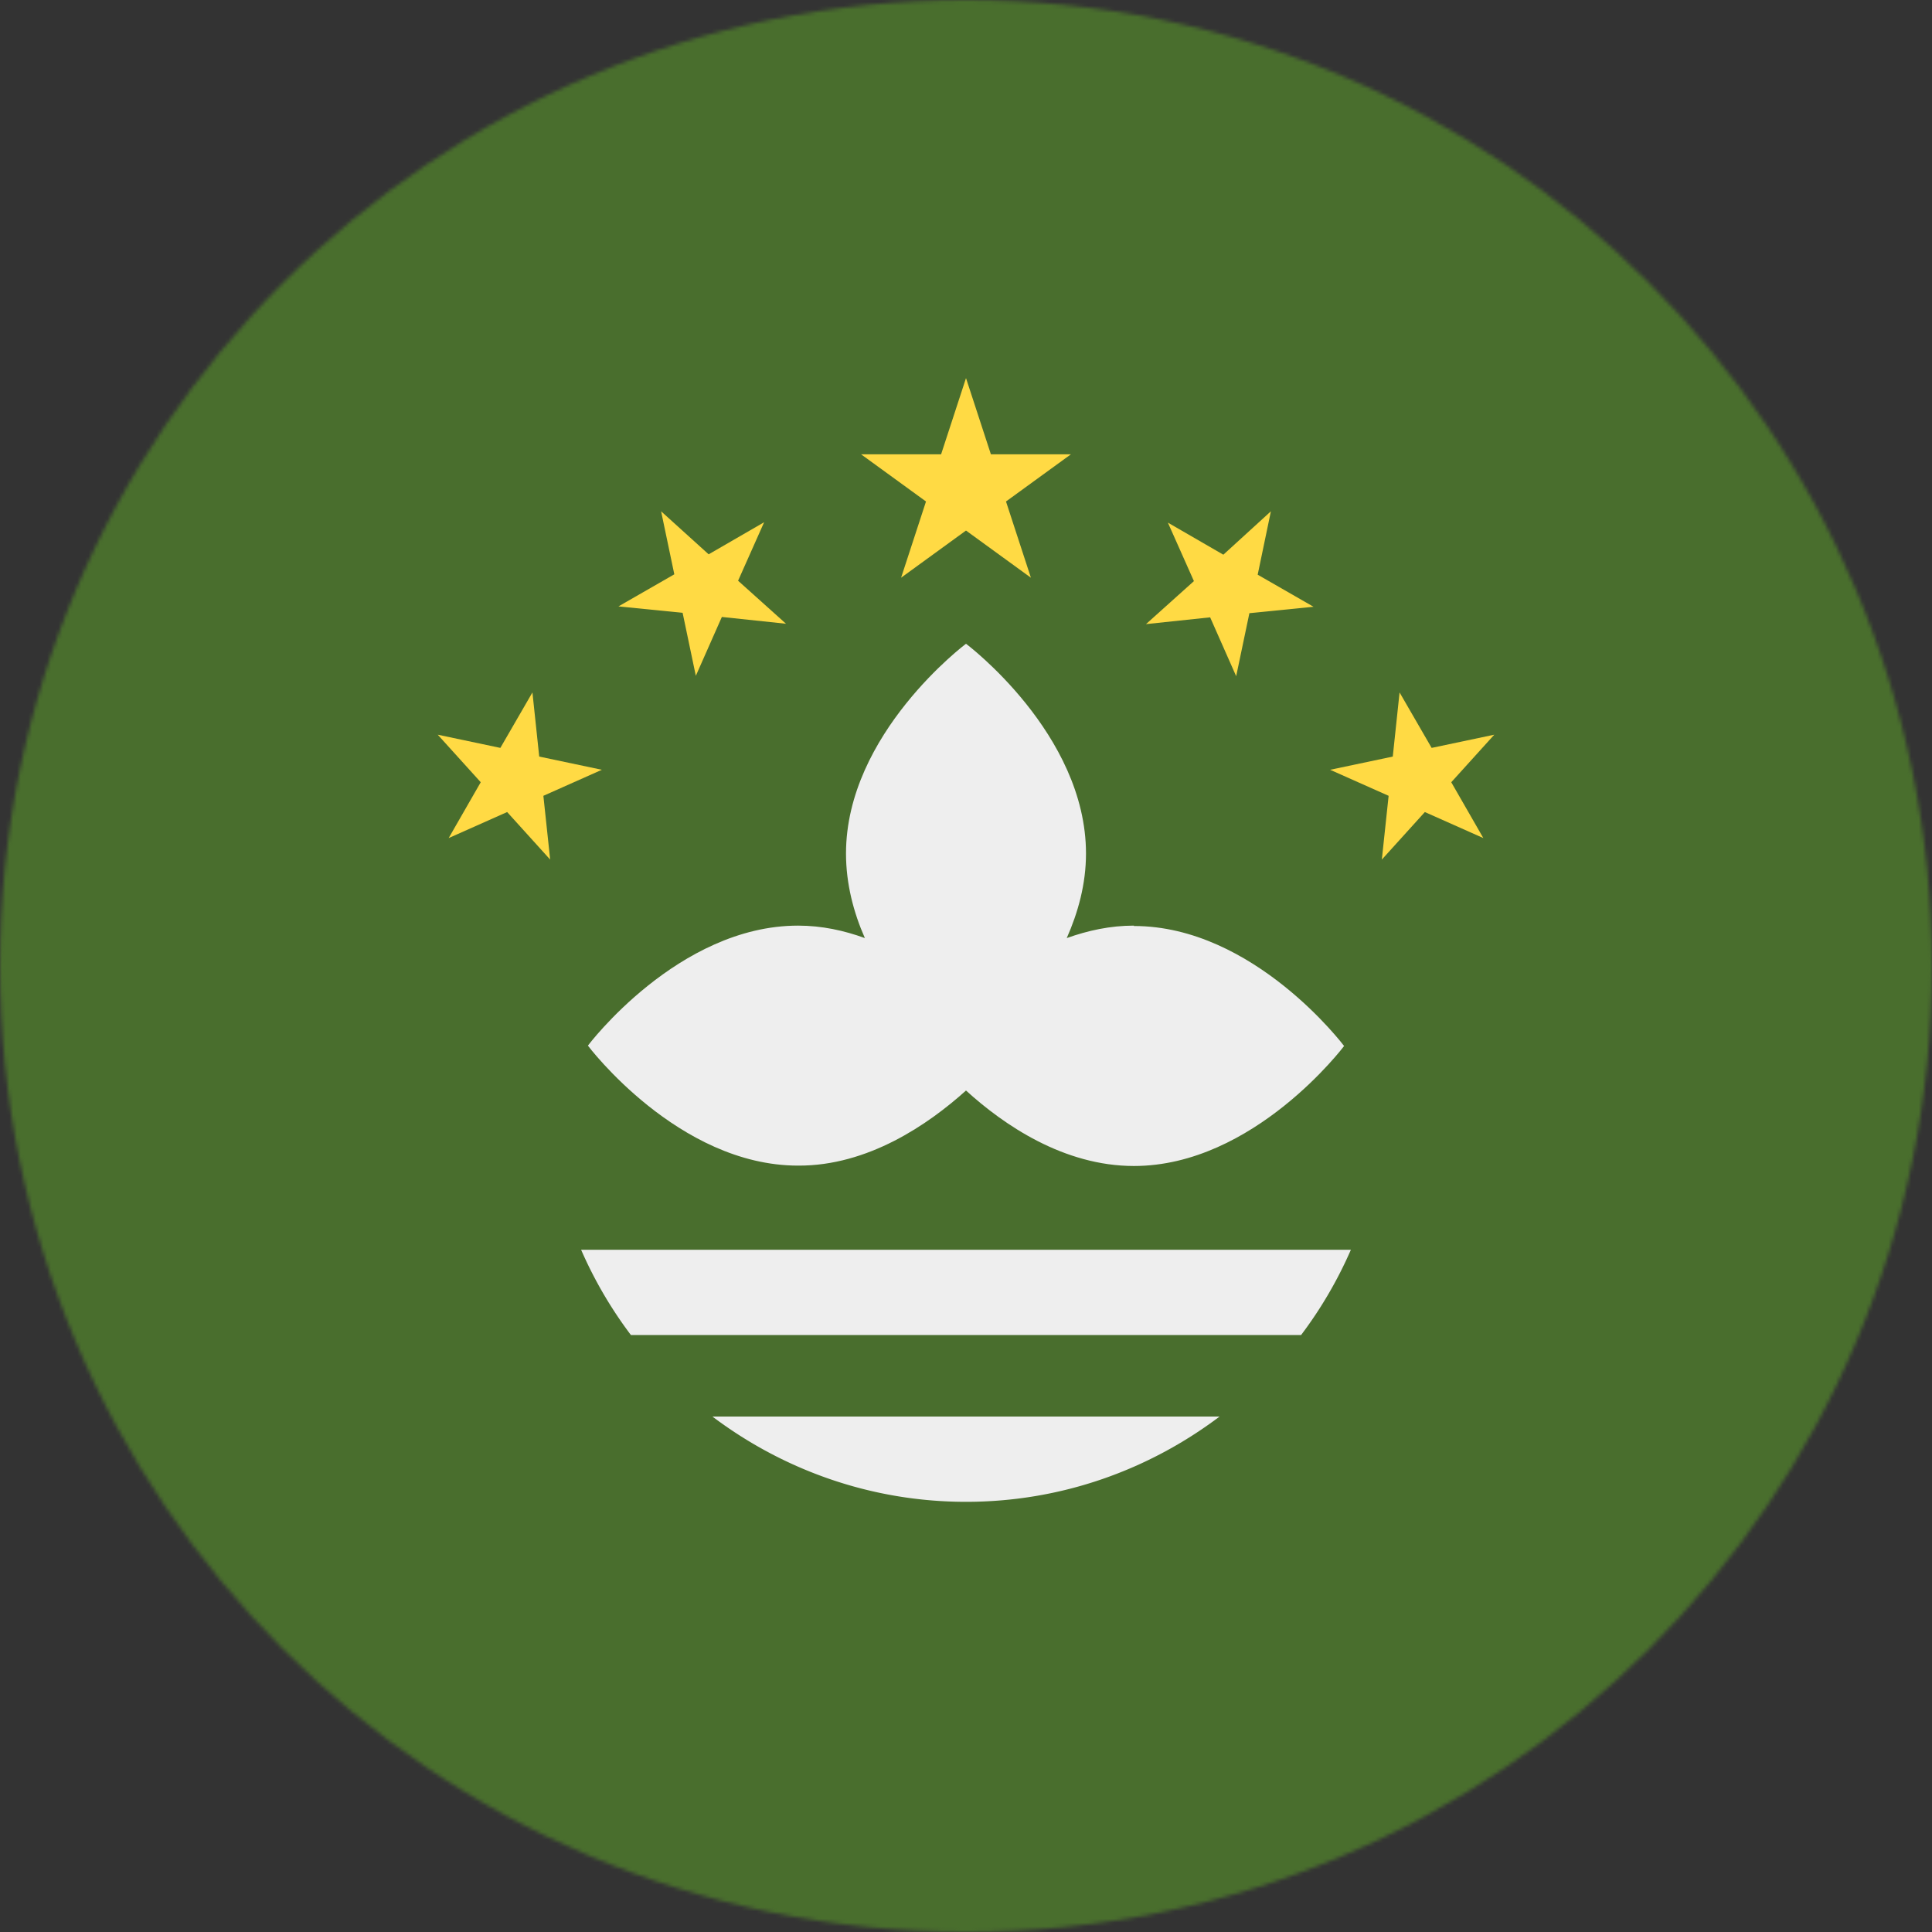 <?xml version="1.0" encoding="UTF-8"?>
<svg xmlns="http://www.w3.org/2000/svg" width="512" height="512" viewBox="0 0 512 512">
  <rect x="0" y="0" width="512" height="512" fill="#333333" stroke="none"/>
  <mask id="a">
    <circle cx="256" cy="256" r="256" fill="#fff"></circle>
  </mask>
  <g mask="url(#a)">
    <path fill="#496e2d" d="M0 0h512v512H0z"></path>
    <path fill="#eee" d="M300.5 245.3c-6.3 0-12.2 1.3-17.8 3.3 3-6.8 5.1-14.3 5.1-22.4 0-31.8-31.8-55.6-31.8-55.6s-31.8 23.8-31.8 55.6c0 8 2 15.6 5 22.4-5.5-2-11.4-3.3-17.7-3.3-31.8 0-55.7 31.8-55.7 31.8s23.9 31.8 55.7 31.8C230 309 246 298 256 289c10 9.1 25.9 20 44.5 20 31.8 0 55.7-31.8 55.7-31.8s-23.9-31.8-55.7-31.8z"></path>
    <path fill="#ffda44" d="m256 100.2 6.6 20.2h21.2l-17.2 12.5 6.6 20.2-17.2-12.5-17.2 12.5 6.6-20.2-17.2-12.5h21.2zm-80.8 35.3 12.6 11.4 14.7-8.5-6.9 15.5 12.7 11.4-17-1.8-6.9 15.6-3.5-16.7-17-1.7 14.8-8.5zM116 194.7l16.6 3.5 8.5-14.7 1.8 17 16.6 3.5-15.5 6.9 1.8 16.9-11.4-12.6-15.5 6.9 8.5-14.8zm220.8-59.2L324.2 147l-14.7-8.5 6.9 15.5-12.7 11.4 17-1.8 6.9 15.6 3.5-16.7 17-1.7-14.8-8.5zm59.2 59.2-16.6 3.5-8.5-14.7-1.8 17-16.6 3.5 15.5 6.9-1.8 16.9 11.4-12.6 15.5 6.9-8.5-14.8z"></path>
    <path fill="#eee" d="M256 398c25.3 0 48.5-8.5 67.2-22.6H188.8c18.7 14.1 42 22.6 67.2 22.6zm-102-66.8a111.3 111.3 0 0 0 13.2 22.6h177.6a111.3 111.3 0 0 0 13.2-22.6z"></path>
  </g>
</svg>

